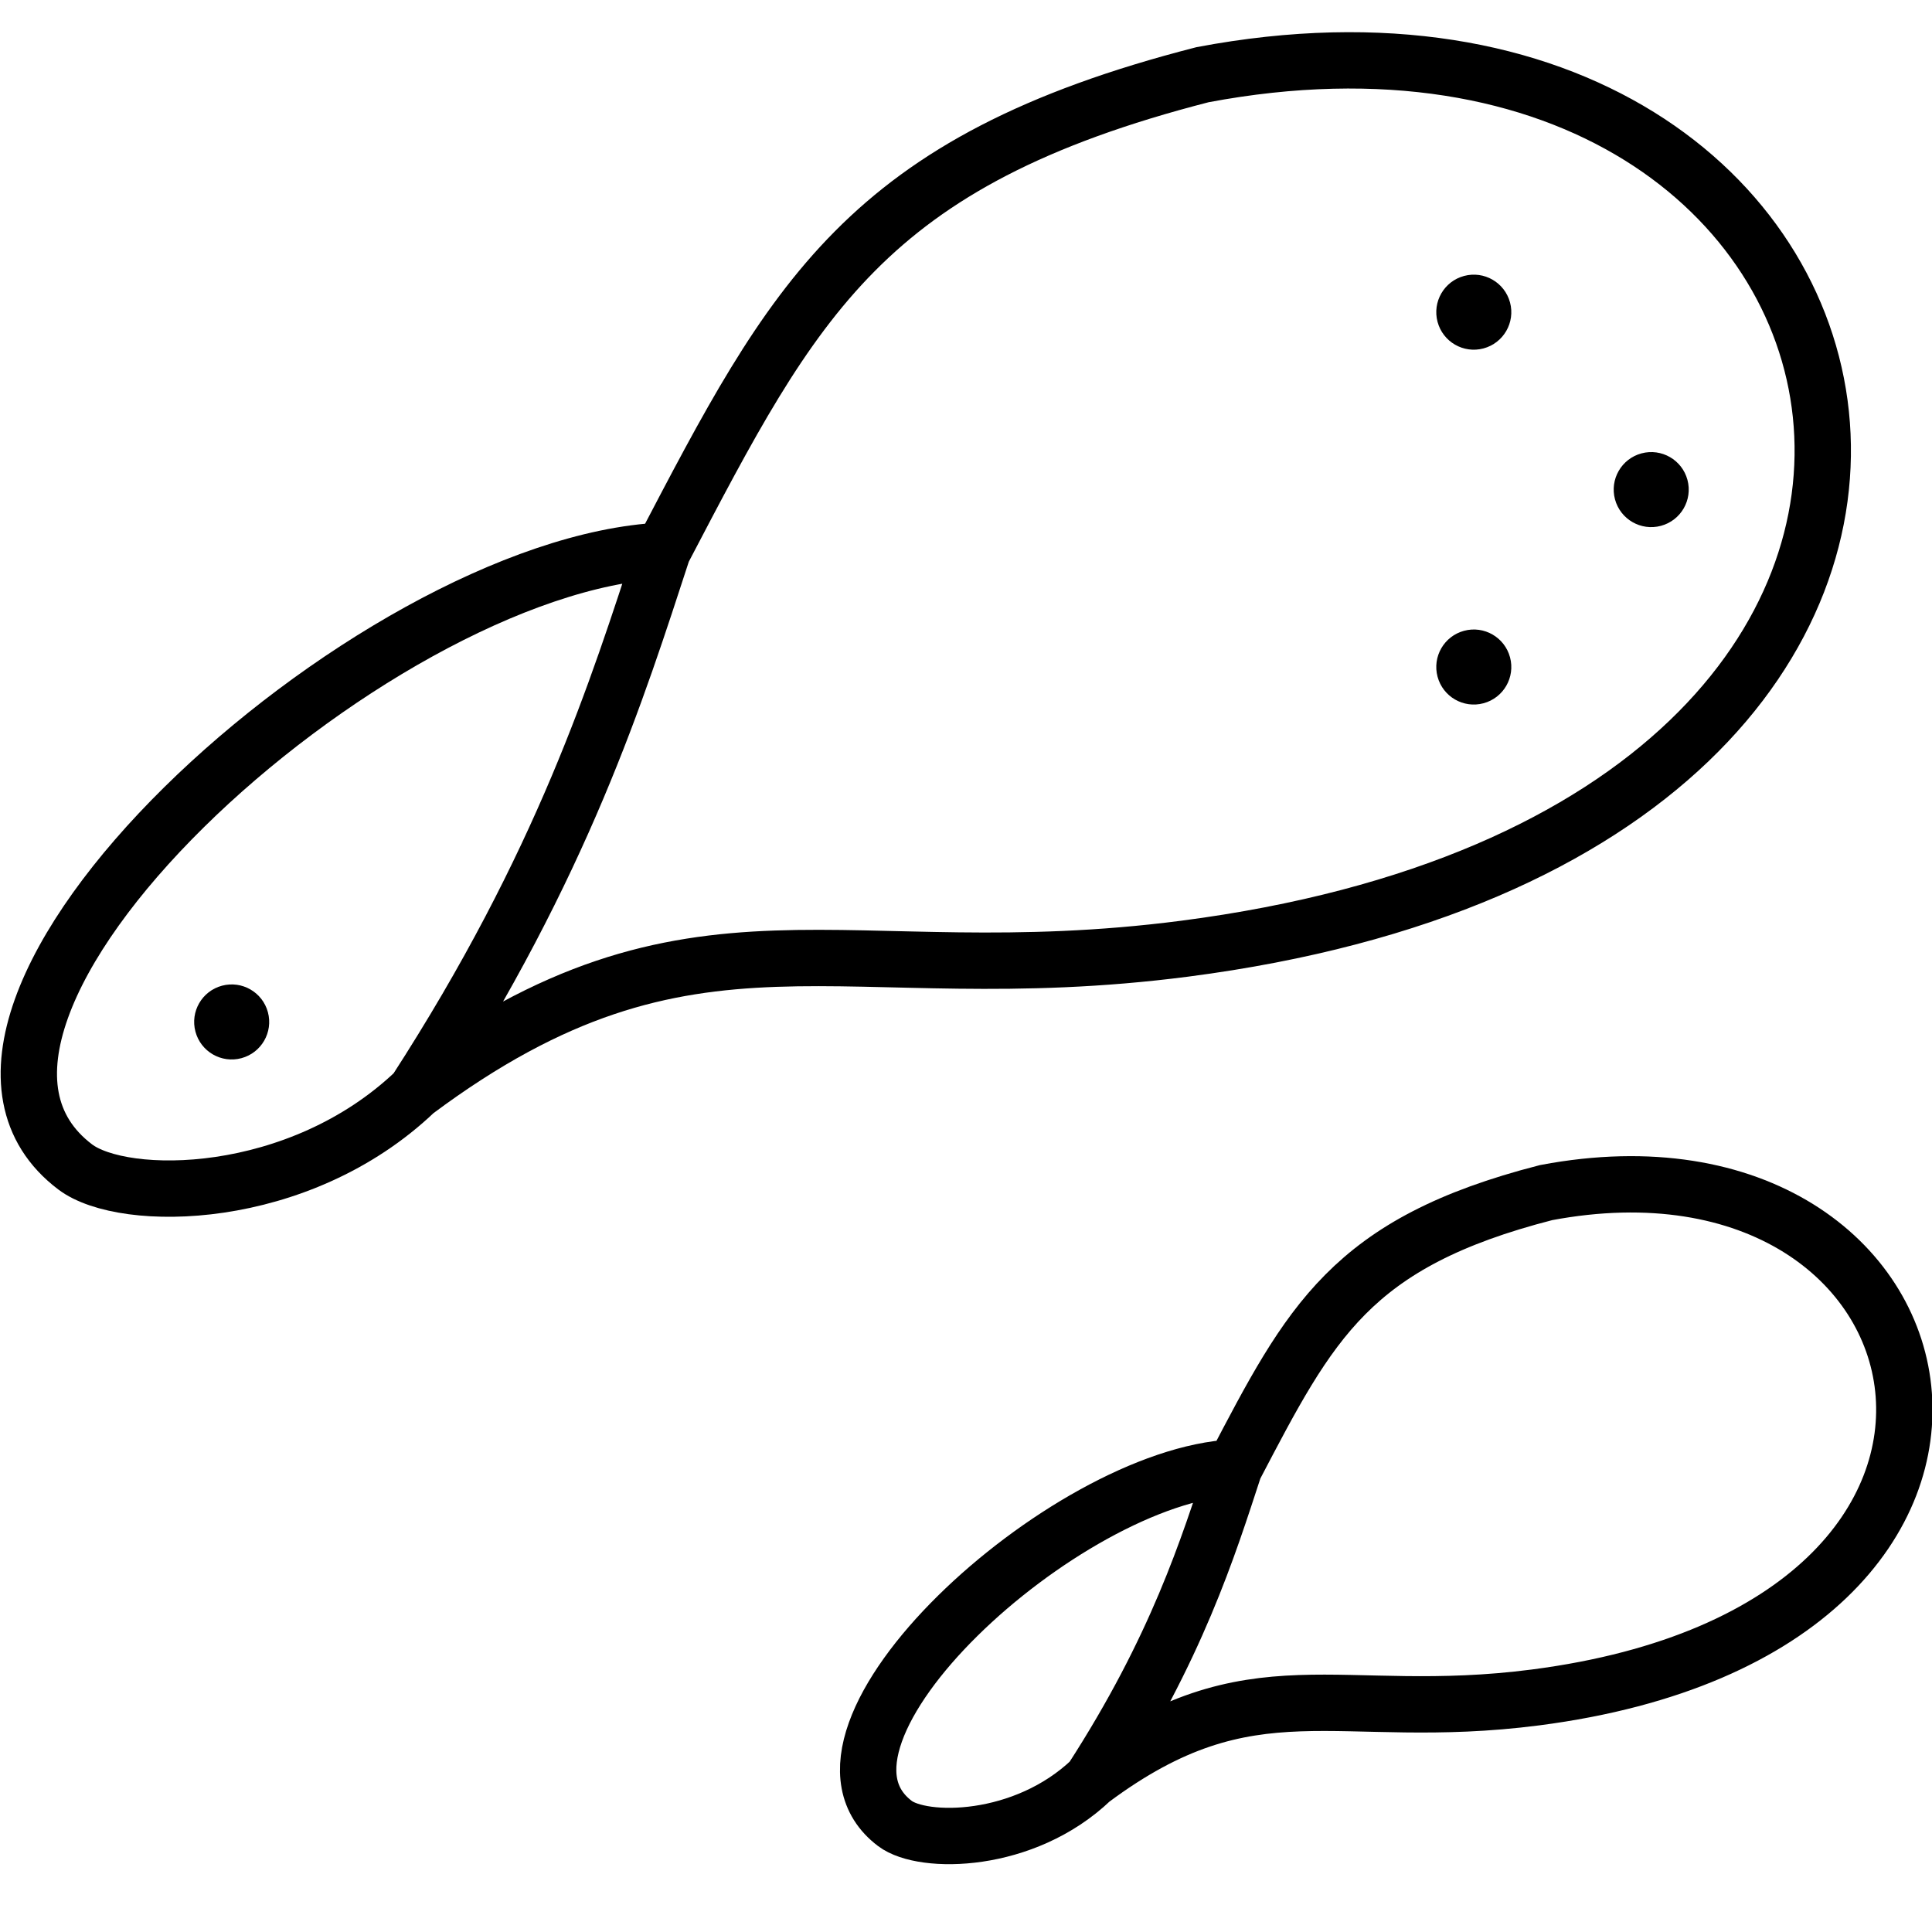 <svg width="24" height="24" viewBox="0 0 24 24" fill="none" xmlns="http://www.w3.org/2000/svg">
<g clip-path="url(#clip0_7_331)">
<path d="M5.161 13.558C8.63 10.971 10.438 12.339 14.716 11.785C26.476 10.259 23.958 -0.776 14.938 0.928C10.729 2.008 9.865 3.723 8.233 6.841M5.161 13.558C3.71 14.944 1.537 14.952 0.934 14.496C-1.551 12.616 4.589 7.016 8.233 6.841M5.161 13.558C6.995 10.723 7.669 8.566 8.233 6.841" stroke="black" stroke-width="0.7"/>
<path d="M13.559 22.11C15.563 20.616 16.607 21.406 19.077 21.086C25.87 20.205 24.416 13.831 19.206 14.815C16.775 15.439 16.276 16.429 15.333 18.23M13.559 22.11C12.721 22.911 11.465 22.915 11.117 22.652C9.682 21.566 13.228 18.331 15.333 18.23M13.559 22.11C14.618 20.473 15.007 19.226 15.333 18.23" stroke="black" stroke-width="0.7"/>
<circle cx="2.878" cy="12.695" r="0.466" transform="rotate(-15 2.878 12.695)" fill="black"/>
<circle cx="18.308" cy="3.878" r="0.466" transform="rotate(-15 18.308 3.878)" fill="black"/>
<circle cx="20.512" cy="6.082" r="0.466" transform="rotate(-15 20.512 6.082)" fill="black"/>
<circle cx="18.308" cy="8.286" r="0.466" transform="rotate(-15 18.308 8.286)" fill="black"/>
</g>
<defs>
<clipPath id="clip0_7_331">
<rect width="24" height="24" fill="white"/>
</clipPath>
</defs>
</svg>

